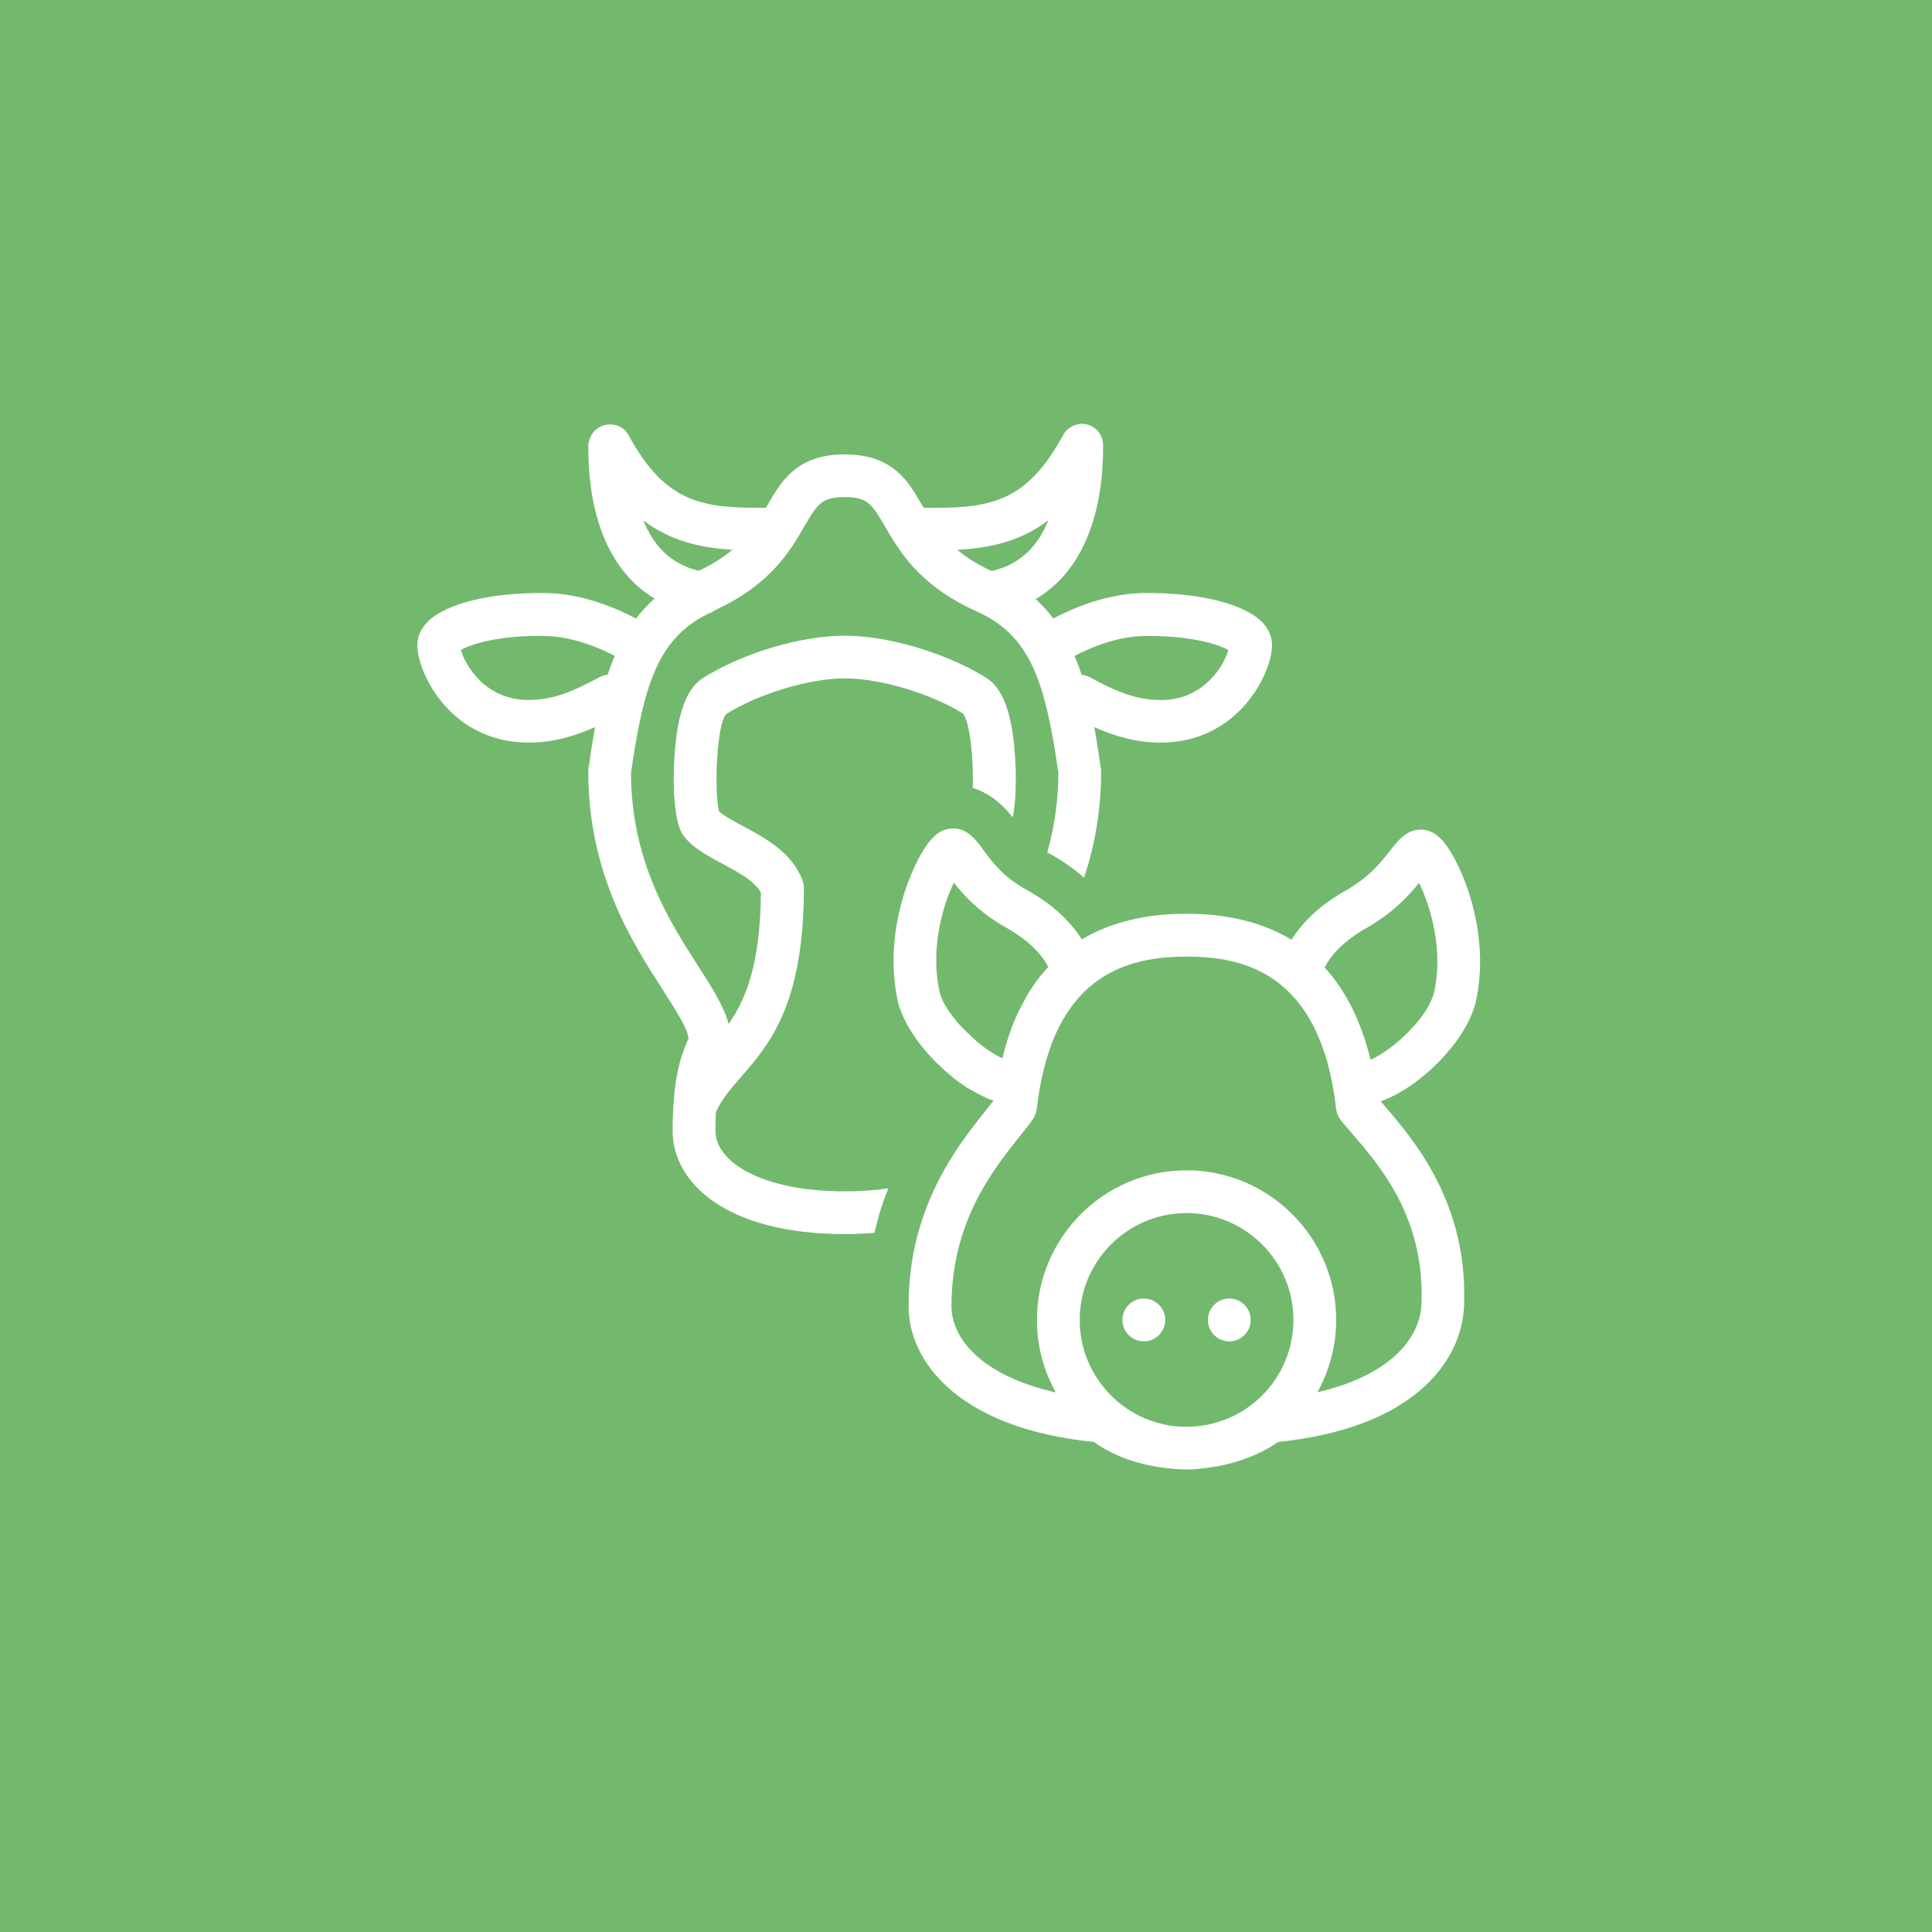 <?xml version="1.0" encoding="UTF-8"?> <svg xmlns="http://www.w3.org/2000/svg" xmlns:xlink="http://www.w3.org/1999/xlink" id="Ebene_1" data-name="Ebene 1" viewBox="0 0 250 250"><defs><style> .cls-1 { clip-path: url(#clippath); } .cls-2 { fill: none; } .cls-2, .cls-3, .cls-4, .cls-5 { stroke-width: 0px; } .cls-6 { clip-path: url(#clippath-1); } .cls-7 { clip-path: url(#clippath-2); } .cls-3 { fill: url(#Unbenannter_Verlauf_3); } .cls-4 { fill: #72b96e; } .cls-5 { fill: #fff; } </style><clipPath id="clippath"><rect class="cls-2" x="53.57" y="54.47" width="138.37" height="136.09"></rect></clipPath><clipPath id="clippath-1"><rect class="cls-2" x="-277.06" y="285" width="266.41" height="275"></rect></clipPath><clipPath id="clippath-2"><path class="cls-2" d="m-200.85,192.97c-30.06,0-54.43,24.37-54.43,54.43v277.27H-99.16c30.06,0,54.43-24.37,54.43-54.43v-222.84c0-30.06-24.37-54.43-54.43-54.43h-101.69Z"></path></clipPath><linearGradient id="Unbenannter_Verlauf_3" data-name="Unbenannter Verlauf 3" x1="-276.76" y1="-22.84" x2="-276.05" y2="-22.84" gradientTransform="translate(212368.91 17906.52) scale(768.45)" gradientUnits="userSpaceOnUse"><stop offset="0" stop-color="#3b9e36"></stop><stop offset="0" stop-color="#3b9e36"></stop><stop offset="1" stop-color="#086633"></stop></linearGradient></defs><rect class="cls-4" width="250" height="250"></rect><g class="cls-1"><path class="cls-5" d="m159.07,168.03c-1.53,0-2.77,1.24-2.77,2.77s1.24,2.77,2.77,2.77,2.77-1.24,2.77-2.77-1.24-2.77-2.77-2.77m-11.06,0c-1.53,0-2.77,1.24-2.77,2.77s1.24,2.77,2.77,2.77,2.77-1.24,2.77-2.77-1.24-2.77-2.77-2.77m5.53-11.06c7.62,0,13.83,6.2,13.83,13.83s-6.16,13.77-13.74,13.82c-.03,0-.07.01-.1.01-7.62,0-13.82-6.21-13.82-13.83s6.2-13.83,13.83-13.83m-.03-33.19c7.36,0,17.37,2.05,19.39,19.72.06.53.25,1.02.58,1.44.41.5.88,1.05,1.44,1.69,3.79,4.4,9.51,11.06,9.01,22.24-.23,4.29-3.99,9.1-13.46,11.29,1.54-2.78,2.43-5.97,2.43-9.36,0-10.67-8.69-19.36-19.36-19.36s-19.36,8.69-19.36,19.36c0,3.4.89,6.6,2.44,9.38-9.82-2.22-13.5-7.13-13.5-11.15,0-9.93,4.4-16.31,7.77-20.65.33-.42.64-.8.91-1.16.75-.91,1.38-1.72,1.88-2.44.25-.39.41-.8.47-1.27.44-3.73,1.22-6.75,2.24-9.21.22-.5.44-1,.66-1.44,2.49-4.89,6.09-7.19,9.76-8.24,2.27-.66,4.59-.83,6.69-.83m30.13-9.54c1.43,2.91,3.22,8.66,1.91,14.27-.81,3.13-5.11,7.24-8.19,8.62-1.21-4.95-3.19-8.93-5.94-11.94.4-.83,1.75-3.07,5.45-5.14,3.43-1.96,5.46-4.19,6.76-5.81m-60.2-.06c1.3,1.69,3.35,3.93,6.86,5.89l.83.5c.28.17.52.33.77.52.33.22.61.44.89.66.28.22.52.42.74.64l.53.52c.17.19.33.36.5.56.31.36.53.66.72.97.11.14.19.28.22.39.08.11.11.22.16.3-1.36,1.44-2.48,3.07-3.42,4.95-.28.5-.53,1.02-.78,1.58-.69,1.6-1.27,3.37-1.74,5.28-1.16-.55-2.52-1.46-3.76-2.6-.33-.3-.66-.61-.99-.94-.83-.8-1.57-1.69-2.15-2.54-.14-.19-.28-.39-.39-.61-.17-.25-.31-.52-.42-.77-.17-.36-.3-.72-.38-1.05-1.3-5.61.41-11.31,1.82-14.24m-.16-6.99c-1.19,0-2.04.66-2.57,1.19-.22.25-.39.45-.5.58-2.13,2.68-6.08,11.61-3.98,20.77.08.33.2.69.34,1.05.08.22.19.47.3.69.11.3.28.61.44.91,0,.03.03.09.05.11.19.36.42.75.66,1.11.25.39.5.77.77,1.13.3.42.64.8.97,1.22.19.22.39.47.61.69.44.47.88.94,1.36,1.36l.25.25c.5.44,1.02.89,1.55,1.33.47.36.94.69,1.44,1.02.11.06.19.14.3.19.25.14.53.31.78.44.42.25.83.47,1.27.66.17.08.36.19.53.25.17.08.33.13.47.16l.25.09c-.33.42-.69.89-1.08,1.38-.75.94-1.58,1.99-2.44,3.18-1,1.35-2.02,2.9-2.99,4.64v.03c-1.13,2.02-2.15,4.31-2.96,6.94-.94,3.04-1.52,6.5-1.52,10.45,0,7.03,6.3,15.77,23.98,17.56,2.56,1.85,5.91,3.01,9.51,3.39.78.1,1.57.16,2.37.17.02,0,.04,0,.06,0h.03c.88,0,1.73-.08,2.58-.2,3.42-.41,6.69-1.56,9.31-3.37,17.12-1.74,23.64-10.09,24.03-17.45.61-13.39-6.53-21.69-10.37-26.14-.14-.17-.27-.32-.41-.48,5.11-1.81,10.96-7.69,12.26-12.68,2.11-9.1-1.84-18.04-3.97-20.71-.35-.44-1.41-1.77-3.07-1.77-1.88,0-2.94,1.36-3.97,2.68-1.13,1.46-2.69,3.45-5.76,5.2-3.86,2.16-5.93,4.61-7.04,6.37-3.68-2.23-8.22-3.36-13.61-3.36-3.07,0-5.83.36-8.35,1.11-1.88.53-3.6,1.27-5.17,2.21-.44-.72-1.08-1.57-1.93-2.46-.25-.28-.53-.56-.83-.83-.25-.25-.5-.47-.8-.69l-.17-.17c-.22-.17-.44-.36-.69-.52-.17-.14-.36-.28-.55-.39-.44-.3-.89-.64-1.42-.91-.19-.11-.38-.25-.61-.36-.72-.39-1.33-.8-1.91-1.21-.42-.3-.8-.61-1.13-.91-.22-.22-.44-.42-.64-.64-.72-.72-1.27-1.41-1.74-2.05-.14-.17-.25-.36-.38-.52-.94-1.27-1.99-2.71-3.9-2.71m24.78-24.89c6.05-.1,9.68,1.12,10.89,1.81-.54,1.91-3.08,6.45-8.71,6.48h-.06c-3.12,0-5.81-1.13-9.13-2.94-.35-.19-.72-.29-1.09-.32-.27-.85-.58-1.66-.92-2.45,2.09-1.09,5.52-2.54,9.03-2.58m-77.55,0c3.51.04,6.94,1.48,9.03,2.57-.34.79-.65,1.61-.92,2.45-.37.03-.75.13-1.09.32-3.33,1.82-6.01,2.94-9.13,2.94h-.06c-5.63-.03-8.18-4.57-8.71-6.48,1.21-.7,4.83-1.92,10.89-1.81m12.7-14.96c3.59,2.73,7.49,3.56,11.55,3.81-1.13.95-2.54,1.86-4.35,2.72-3.75-.86-5.95-3.44-7.2-6.53m52.44-.02c-1.26,3.12-3.51,5.75-7.37,6.58-1.85-.86-3.28-1.78-4.43-2.74,4.15-.23,8.13-1.04,11.8-3.84m4.08-12.44c-.91.08-1.74.61-2.19,1.44-4.92,9.1-9.95,9.47-18.05,9.4-.06-.11-.13-.22-.19-.33-1.77-3.1-3.79-6.58-10.01-6.58s-8.24,3.49-10.01,6.58c-.06.11-.13.22-.19.33-7.94.05-12.92-.42-17.78-9.41-.6-1.11-1.88-1.59-3.11-1.29-1.23.31-2.09,1.49-2.09,2.75-.04,9.53,3.03,16.38,8.57,19.69-.9.8-1.69,1.66-2.4,2.59-2.57-1.36-6.97-3.25-11.71-3.3-6.98-.1-12.86,1.34-15.23,3.69-1.12,1.11-1.36,2.26-1.36,3.03,0,3.58,4.26,12.59,14.33,12.63h.09c3.27,0,6.09-.89,8.58-2.01-.31,1.72-.59,3.5-.85,5.36-.03.14-.03.25-.03.38,0,13.3,5.75,22.21,9.54,28.1,1.74,2.74,3.4,5.28,3.43,6.47-.06.17-.14.33-.22.52-.64,1.55-1.83,4.37-1.83,11.45,0,6.64,6.89,13.33,22.27,13.33,1.33,0,2.6-.06,3.85-.17.47-2.1,1.07-3.98,1.79-5.75-1.74.25-3.62.39-5.64.39-10.98,0-16.73-3.93-16.73-7.8,0-.91.03-1.71.06-2.45.75-1.67,1.9-3.01,3.23-4.53,3.63-4.16,8.15-9.34,8.15-24.48,0-.33-.06-.65-.17-.97-1.36-3.64-4.91-5.53-7.76-7.06-1.13-.61-2.52-1.35-3.05-1.89-.65-2.37-.32-11.19.91-12.57,4.18-2.64,10.79-4.63,15.38-4.63,0,0,0,0,0,0,4.59,0,11.19,1.99,15.25,4.54.97,1.08,1.41,6.11,1.3,9.65,2.49.75,4.12,2.49,5.17,3.79.66-3.35.42-8.9-.22-12.11-.64-3.07-1.63-4.92-3.18-5.92-5.12-3.21-12.67-5.47-18.34-5.47,0,0-.01,0-.02,0-5.68,0-13.21,2.25-18.32,5.48-1.55.98-2.56,2.87-3.18,5.93-.83,4.14-.96,12.16.57,14.34,1.14,1.63,3.07,2.66,5.1,3.75,1.97,1.05,4.18,2.23,5,3.73-.07,9.22-1.92,13.77-4.18,17.03-.61-2.35-2.15-4.73-3.98-7.58-3.62-5.64-8.6-13.36-8.65-24.92,1.67-11.65,3.59-17.49,10.08-20.65.31-.1.6-.25.85-.44,7.16-3.32,9.67-7.64,11.49-10.79,1.66-2.85,2.21-3.82,5.23-3.82s3.56.97,5.22,3.82c1.88,3.21,4.43,7.63,11.87,10.98,6.91,3.1,8.85,8.96,10.57,20.91-.03,3.54-.5,6.94-1.44,10.26.06.03.14.08.19.11,1.8.99,3.32,2.07,4.56,3.18,1.49-4.45,2.21-8.99,2.21-13.75,0-.14,0-.25-.03-.38-.26-1.85-.54-3.64-.85-5.36,2.49,1.11,5.31,2,8.58,2h.09c10.07-.05,14.33-9.06,14.33-12.63,0-.77-.23-1.92-1.36-3.03-2.37-2.35-8.26-3.78-15.23-3.69-4.73.05-9.14,1.94-11.71,3.29-.68-.9-1.44-1.73-2.3-2.51,5.64-3.28,8.78-10.18,8.74-19.92,0-1.27-.86-2.37-2.09-2.68-.31-.08-.62-.1-.92-.07"></path><path class="cls-2" d="m159.07,168.03c-1.53,0-2.77,1.24-2.77,2.77s1.24,2.77,2.77,2.77,2.77-1.24,2.77-2.77-1.24-2.77-2.77-2.77Zm-11.06,0c-1.53,0-2.77,1.24-2.77,2.77s1.24,2.77,2.77,2.77,2.77-1.24,2.77-2.77-1.24-2.77-2.77-2.77Zm5.53-11.06c7.62,0,13.83,6.2,13.83,13.83s-6.16,13.77-13.74,13.82c-.03,0-.07.01-.1.01-7.62,0-13.82-6.21-13.82-13.83s6.2-13.83,13.83-13.83Zm-.03-33.19c7.36,0,17.37,2.05,19.39,19.72.06.53.25,1.02.58,1.44.41.5.88,1.05,1.44,1.69,3.79,4.4,9.51,11.06,9.01,22.24-.23,4.29-3.99,9.1-13.46,11.29,1.54-2.78,2.43-5.97,2.43-9.36,0-10.67-8.69-19.36-19.36-19.36s-19.36,8.69-19.36,19.36c0,3.4.89,6.6,2.44,9.38-9.82-2.22-13.5-7.13-13.5-11.15,0-9.93,4.4-16.31,7.77-20.65.33-.42.64-.8.91-1.16.75-.91,1.38-1.72,1.88-2.44.25-.39.41-.8.47-1.27.44-3.73,1.22-6.75,2.24-9.21.22-.5.44-1,.66-1.44,2.49-4.89,6.09-7.19,9.76-8.24,2.27-.66,4.59-.83,6.69-.83Zm30.13-9.54c1.43,2.91,3.22,8.66,1.91,14.27-.81,3.13-5.11,7.24-8.19,8.62-1.21-4.95-3.19-8.93-5.94-11.94.4-.83,1.75-3.07,5.45-5.14,3.43-1.96,5.46-4.19,6.76-5.81Zm-60.2-.06c1.3,1.69,3.35,3.93,6.86,5.89l.83.5c.28.17.52.33.77.52.33.22.61.44.89.66.28.22.52.42.74.64l.53.52c.17.19.33.36.5.56.31.36.53.66.72.97.11.14.19.28.22.39.08.11.11.22.16.3-1.36,1.44-2.48,3.07-3.42,4.95-.28.5-.53,1.02-.78,1.58-.69,1.6-1.27,3.37-1.74,5.28-1.16-.55-2.52-1.46-3.76-2.6-.33-.3-.66-.61-.99-.94-.83-.8-1.57-1.69-2.15-2.54-.14-.19-.28-.39-.39-.61-.17-.25-.31-.52-.42-.77-.17-.36-.3-.72-.38-1.05-1.3-5.61.41-11.31,1.82-14.24Zm-.16-6.99c-1.19,0-2.04.66-2.57,1.19-.22.25-.39.45-.5.58-2.13,2.68-6.08,11.61-3.98,20.77.08.33.2.69.34,1.05.08.22.19.47.3.69.11.3.28.61.44.91,0,.03.03.09.05.11.19.36.42.75.66,1.11.25.39.5.77.77,1.13.3.42.64.8.97,1.22.19.22.39.47.61.69.44.47.88.94,1.36,1.36l.25.25c.5.44,1.02.89,1.55,1.33.47.36.94.69,1.44,1.02.11.06.19.14.3.19.25.14.53.31.78.44.42.25.83.47,1.27.66.17.08.36.19.53.25.17.08.33.13.47.16l.25.09c-.33.42-.69.89-1.08,1.38-.75.94-1.58,1.99-2.44,3.18-1,1.35-2.02,2.9-2.99,4.64v.03c-1.13,2.02-2.15,4.31-2.96,6.94-.94,3.04-1.52,6.5-1.52,10.45,0,7.03,6.3,15.77,23.98,17.56,2.56,1.85,5.91,3.01,9.51,3.39.78.1,1.57.16,2.37.17.02,0,.04,0,.06,0h.03c.88,0,1.73-.08,2.58-.2,3.42-.41,6.69-1.56,9.31-3.37,17.12-1.74,23.64-10.09,24.03-17.45.61-13.39-6.53-21.69-10.37-26.14-.14-.17-.27-.32-.41-.48,5.11-1.81,10.96-7.69,12.26-12.68,2.11-9.1-1.84-18.04-3.97-20.71-.35-.44-1.41-1.77-3.07-1.77-1.88,0-2.94,1.36-3.97,2.68-1.13,1.46-2.69,3.45-5.76,5.2-3.86,2.16-5.93,4.61-7.04,6.37-3.68-2.23-8.22-3.36-13.61-3.36-3.07,0-5.83.36-8.35,1.11-1.88.53-3.6,1.27-5.17,2.21-.44-.72-1.08-1.57-1.93-2.46-.25-.28-.53-.56-.83-.83-.25-.25-.5-.47-.8-.69l-.17-.17c-.22-.17-.44-.36-.69-.52-.17-.14-.36-.28-.55-.39-.44-.3-.89-.64-1.42-.91-.19-.11-.38-.25-.61-.36-.72-.39-1.33-.8-1.91-1.21-.42-.3-.8-.61-1.13-.91-.22-.22-.44-.42-.64-.64-.72-.72-1.27-1.41-1.74-2.05-.14-.17-.25-.36-.38-.52-.94-1.27-1.99-2.71-3.9-2.71Zm24.78-24.89c6.05-.1,9.68,1.12,10.89,1.81-.54,1.91-3.08,6.45-8.71,6.48h-.06c-3.12,0-5.81-1.13-9.13-2.94-.35-.19-.72-.29-1.09-.32-.27-.85-.58-1.66-.92-2.45,2.09-1.09,5.52-2.54,9.03-2.58Zm-77.55,0c3.51.04,6.94,1.48,9.03,2.57-.34.79-.65,1.61-.92,2.45-.37.03-.75.13-1.09.32-3.33,1.82-6.01,2.94-9.13,2.94h-.06c-5.63-.03-8.18-4.57-8.71-6.48,1.21-.7,4.83-1.92,10.89-1.81Zm12.7-14.96c3.59,2.73,7.49,3.56,11.55,3.81-1.13.95-2.54,1.86-4.35,2.72-3.75-.86-5.95-3.44-7.2-6.53Zm52.44-.02c-1.26,3.12-3.51,5.75-7.37,6.58-1.85-.86-3.28-1.78-4.43-2.74,4.15-.23,8.13-1.04,11.8-3.84Zm4.08-12.44c-.91.08-1.74.61-2.19,1.44-4.92,9.1-9.95,9.47-18.05,9.4-.06-.11-.13-.22-.19-.33-1.77-3.1-3.79-6.58-10.01-6.58s-8.24,3.49-10.01,6.58c-.06.11-.13.22-.19.33-7.94.05-12.92-.42-17.78-9.41-.6-1.11-1.88-1.59-3.11-1.29-1.23.31-2.09,1.49-2.09,2.75-.04,9.53,3.03,16.38,8.57,19.69-.9.8-1.69,1.66-2.4,2.59-2.57-1.36-6.97-3.25-11.71-3.3-6.98-.1-12.86,1.34-15.23,3.69-1.12,1.11-1.36,2.26-1.36,3.03,0,3.58,4.26,12.59,14.33,12.63h.09c3.27,0,6.09-.89,8.58-2.01-.31,1.72-.59,3.5-.85,5.36-.03.14-.03.25-.03.38,0,13.3,5.75,22.21,9.54,28.1,1.74,2.74,3.4,5.28,3.43,6.47-.06.17-.14.33-.22.52-.64,1.55-1.83,4.37-1.83,11.45,0,6.64,6.89,13.33,22.27,13.33,1.33,0,2.6-.06,3.85-.17.47-2.1,1.07-3.98,1.79-5.75-1.74.25-3.62.39-5.64.39-10.98,0-16.73-3.93-16.73-7.8,0-.91.03-1.71.06-2.45.75-1.67,1.9-3.01,3.23-4.53,3.63-4.16,8.15-9.34,8.15-24.48,0-.33-.06-.65-.17-.97-1.36-3.64-4.91-5.53-7.76-7.06-1.13-.61-2.52-1.35-3.05-1.89-.65-2.37-.32-11.19.91-12.57,4.18-2.64,10.79-4.63,15.38-4.63,0,0,0,0,0,0,4.59,0,11.19,1.99,15.25,4.54.97,1.08,1.41,6.11,1.3,9.65,2.49.75,4.12,2.49,5.17,3.79.66-3.35.42-8.9-.22-12.11-.64-3.07-1.63-4.92-3.18-5.92-5.12-3.21-12.67-5.47-18.34-5.47,0,0-.01,0-.02,0-5.68,0-13.21,2.25-18.32,5.48-1.55.98-2.56,2.87-3.18,5.93-.83,4.14-.96,12.16.57,14.34,1.14,1.63,3.07,2.66,5.1,3.75,1.97,1.05,4.18,2.23,5,3.73-.07,9.22-1.92,13.77-4.18,17.03-.61-2.35-2.15-4.73-3.98-7.58-3.62-5.64-8.6-13.36-8.65-24.92,1.67-11.65,3.59-17.49,10.08-20.65.31-.1.6-.25.85-.44,7.16-3.32,9.67-7.64,11.49-10.79,1.66-2.85,2.21-3.82,5.23-3.82s3.56.97,5.22,3.82c1.88,3.21,4.43,7.63,11.87,10.98,6.91,3.1,8.85,8.96,10.57,20.91-.03,3.54-.5,6.94-1.44,10.26.06.03.14.08.19.11,1.8.99,3.32,2.07,4.56,3.18,1.49-4.45,2.21-8.99,2.21-13.75,0-.14,0-.25-.03-.38-.26-1.85-.54-3.64-.85-5.36,2.49,1.11,5.31,2,8.58,2h.09c10.07-.05,14.33-9.06,14.33-12.63,0-.77-.23-1.92-1.36-3.03-2.37-2.35-8.26-3.78-15.23-3.69-4.73.05-9.14,1.94-11.71,3.29-.68-.9-1.44-1.73-2.3-2.51,5.64-3.28,8.78-10.18,8.74-19.92,0-1.27-.86-2.37-2.09-2.68-.31-.08-.62-.1-.92-.07Z"></path></g><g class="cls-6"><g class="cls-7"><rect class="cls-3" x="-342.43" y="201.51" width="384.84" height="314.61" transform="translate(-432.17 91.17) rotate(-69.2)"></rect></g></g></svg> 
